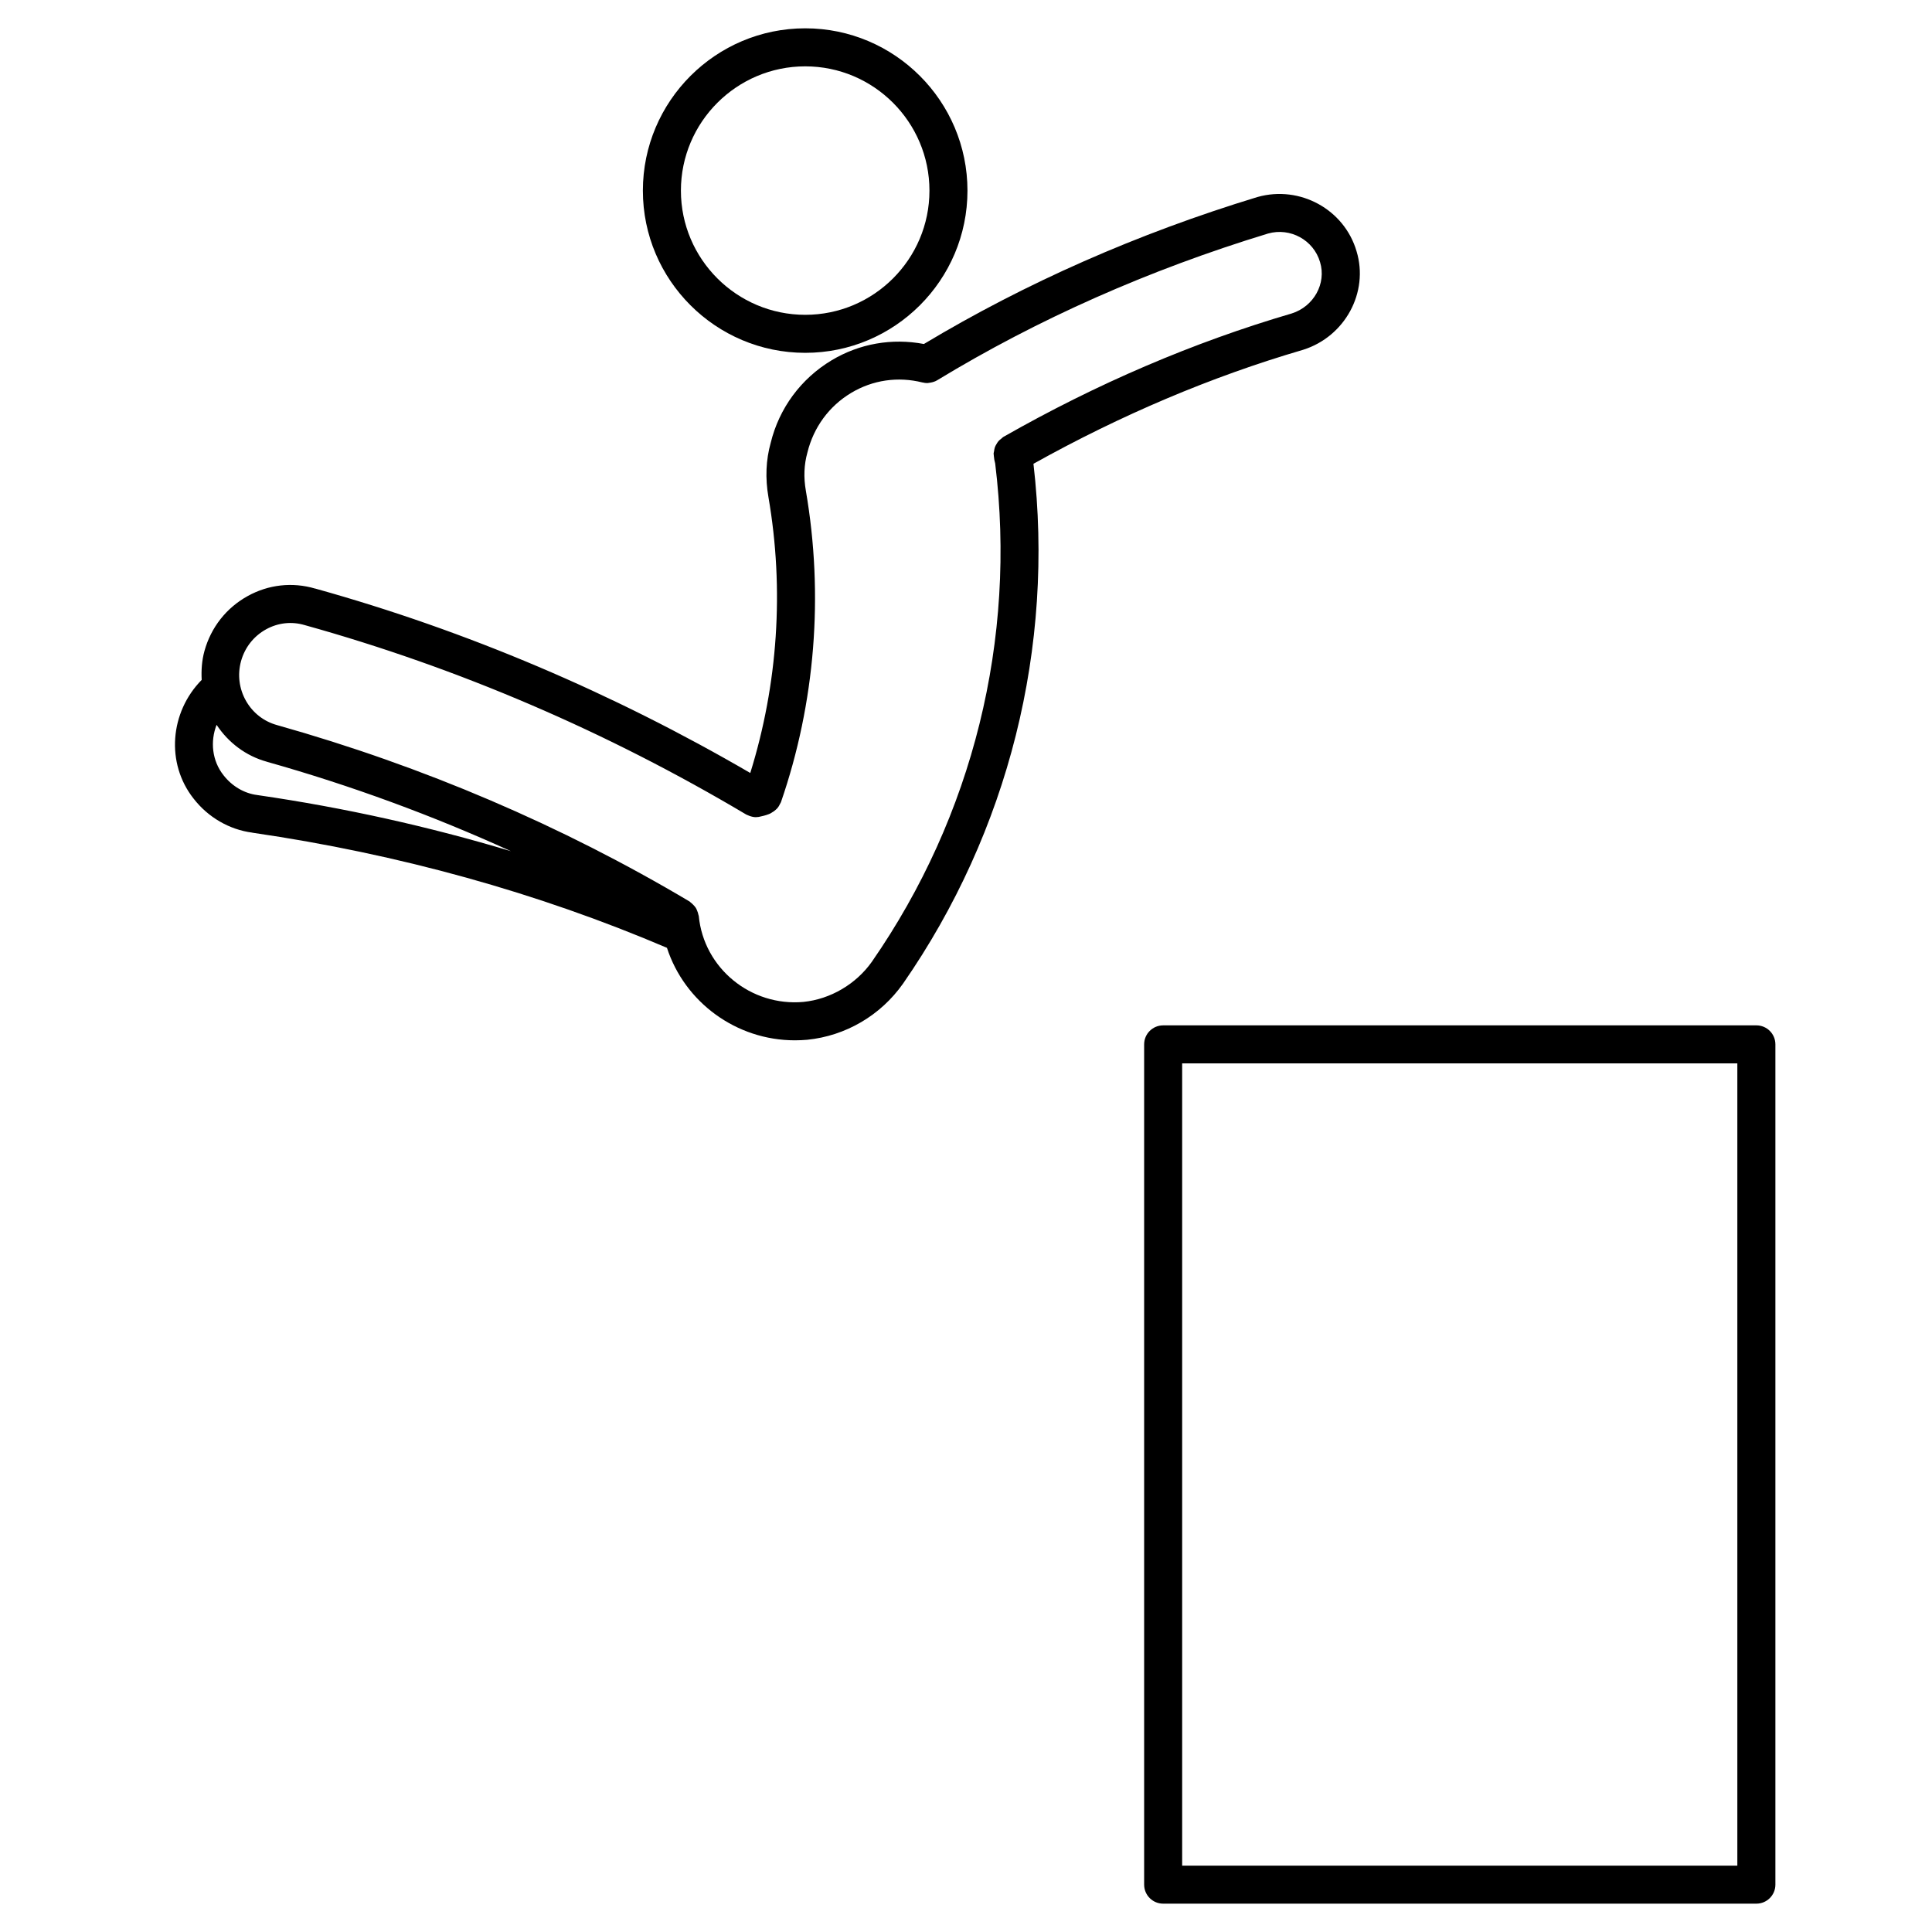 <?xml version="1.0" encoding="UTF-8"?>
<!-- Uploaded to: SVG Repo, www.svgrepo.com, Generator: SVG Repo Mixer Tools -->
<svg fill="#000000" width="800px" height="800px" version="1.1" viewBox="144 144 512 512" xmlns="http://www.w3.org/2000/svg">
 <g>
  <path d="m447.21 420.77v222.68c0 2.785 2.254 5.039 5.039 5.039h157.21c2.785 0 5.039-2.254 5.039-5.039v-222.68c0-2.785-2.254-5.039-5.039-5.039l-157.21 0.004c-2.789 0-5.039 2.25-5.039 5.035zm10.074 5.039h147.13v212.61h-147.13z"/>
  <path d="m314.37 194.52c0 23.703 19.301 42.984 43.031 42.984 23.703 0 42.988-19.281 42.988-42.984 0-23.719-19.285-43.016-42.988-43.016-23.73 0-43.031 19.297-43.031 43.016zm75.945 0c0 18.148-14.766 32.91-32.914 32.91-18.168 0-32.953-14.766-32.953-32.91 0-18.164 14.785-32.938 32.953-32.938 18.145 0 32.914 14.77 32.914 32.938z"/>
  <path d="m417.87 266.91c23.176-12.93 47.16-23.102 71.375-30.184 0.016-0.004 0.023-0.016 0.035-0.02 0.023-0.004 0.051-0.004 0.07-0.012 11.113-3.512 17.453-15.246 14.148-26.113-3.25-11.09-15.012-17.527-26.203-14.383-0.02 0.004-0.031 0.02-0.051 0.023-0.016 0.004-0.035 0-0.051 0.004-31.695 9.652-61.398 22.758-88.352 38.938-8.453-1.602-17.059-0.121-24.465 4.324-8.137 4.887-13.887 12.699-16.125 21.84-1.281 4.559-1.48 9.418-0.605 14.43v0.004c4.223 24.445 2.492 49.594-4.816 73.086-36.516-21.254-75.234-37.711-115.2-48.848 0 0 0-0.004-0.004-0.004s-0.012 0-0.016-0.004c-0.023-0.004-0.051-0.016-0.074-0.02-0.02-0.004-0.039 0-0.066-0.004-6-1.758-12.328-1.059-17.836 1.996-5.652 3.125-9.723 8.293-11.457 14.566-0.695 2.527-0.863 5.106-0.73 7.648-8.422 8.531-9.566 22.082-2.141 31.469 3.844 4.957 9.492 8.219 15.516 9.004 0.02 0.004 0.035 0.016 0.055 0.02 0.035 0.004 0.074 0.012 0.105 0.02h0.012 0.004c38.691 5.644 75.586 15.91 109.75 30.492 4.676 14.379 18.312 24.512 33.902 24.512 1.082 0 2.176-0.051 3.269-0.145 10.184-1.031 19.434-6.445 25.371-14.852 0.004-0.004 0.004-0.016 0.012-0.02 0.004-0.012 0.012-0.012 0.016-0.016 27.965-40.32 40.188-89.18 34.555-137.75zm-214.64 82.531c-3.047-3.859-3.547-8.941-1.832-13.352 3.152 4.75 7.769 8.23 13.285 9.766 0.016 0.004 0.023 0.016 0.039 0.02 22.297 6.281 43.906 14.238 64.676 23.695-21.629-6.5-44.031-11.508-67.078-14.855-0.02-0.004-0.035 0.004-0.055 0-0.02 0-0.039-0.016-0.066-0.02-3.438-0.422-6.691-2.324-8.969-5.254zm153.72 60.074c-13.969 1.273-26.434-8.938-27.766-22.758-0.012-0.125-0.086-0.227-0.105-0.348-0.059-0.363-0.176-0.695-0.316-1.031-0.105-0.277-0.211-0.535-0.363-0.777-0.18-0.297-0.414-0.539-0.66-0.797-0.223-0.227-0.434-0.438-0.691-0.621-0.109-0.082-0.18-0.195-0.301-0.273-33.797-20.102-70.57-35.832-109.29-46.742h-0.023c-0.004-0.004-0.012-0.012-0.016-0.012-3.488-0.953-6.402-3.231-8.219-6.402-1.832-3.223-2.301-6.969-1.324-10.539 1.004-3.633 3.359-6.621 6.625-8.43 3.164-1.754 6.805-2.152 10.223-1.133 0.016 0.004 0.035 0 0.051 0.004s0.023 0.016 0.039 0.02c40.629 11.316 79.969 28.199 116.93 50.176 0.125 0.082 0.266 0.105 0.398 0.172 0.145 0.07 0.297 0.133 0.449 0.188 0.562 0.207 1.145 0.348 1.723 0.348h0.004c0.012 0 0.016-0.004 0.023-0.004 0.469 0 0.934-0.086 1.375-0.211 0.992-0.203 1.875-0.504 2.469-0.777l-0.02-0.047c0.023-0.012 0.051-0.023 0.082-0.039l0.02 0.051c0.105-0.051 0.168-0.137 0.266-0.191 0.395-0.207 0.742-0.465 1.066-0.766 0.137-0.125 0.281-0.242 0.398-0.379 0.301-0.348 0.535-0.75 0.734-1.184 0.055-0.121 0.141-0.227 0.188-0.348 0.012-0.031 0.031-0.051 0.039-0.074 9.094-26.344 11.371-54.887 6.602-82.543v-0.012c-0.621-3.523-0.492-6.883 0.418-10.137 1.641-6.672 5.754-12.273 11.574-15.766 5.719-3.438 12.43-4.41 18.934-2.766 0.02 0.004 0.039 0 0.059 0 0.387 0.102 0.781 0.152 1.184 0.152 0.188 0 0.367-0.055 0.555-0.074 0.117-0.016 0.227-0.023 0.344-0.051 0.586-0.105 1.168-0.281 1.715-0.609 26.66-16.203 56.164-29.285 87.691-38.891 5.894-1.672 12.082 1.715 13.793 7.566 1.723 5.656-1.648 11.766-7.516 13.613-0.004 0-0.004 0.004-0.012 0.004-25.977 7.613-51.695 18.621-76.441 32.738-0.18 0.105-0.293 0.277-0.457 0.398-0.293 0.215-0.57 0.43-0.805 0.707-0.211 0.242-0.363 0.504-0.523 0.777-0.168 0.277-0.316 0.543-0.43 0.855-0.109 0.332-0.16 0.672-0.207 1.02-0.023 0.211-0.121 0.398-0.121 0.621 0 0.152 0.035 0.312 0.047 0.465 0.004 0.082 0.012 0.152 0.02 0.23 0.051 0.637 0.168 1.285 0.352 1.941 5.707 46.535-5.898 93.426-32.691 132.06-4.199 5.93-10.984 9.902-18.098 10.625z"/>
 </g>
</svg>